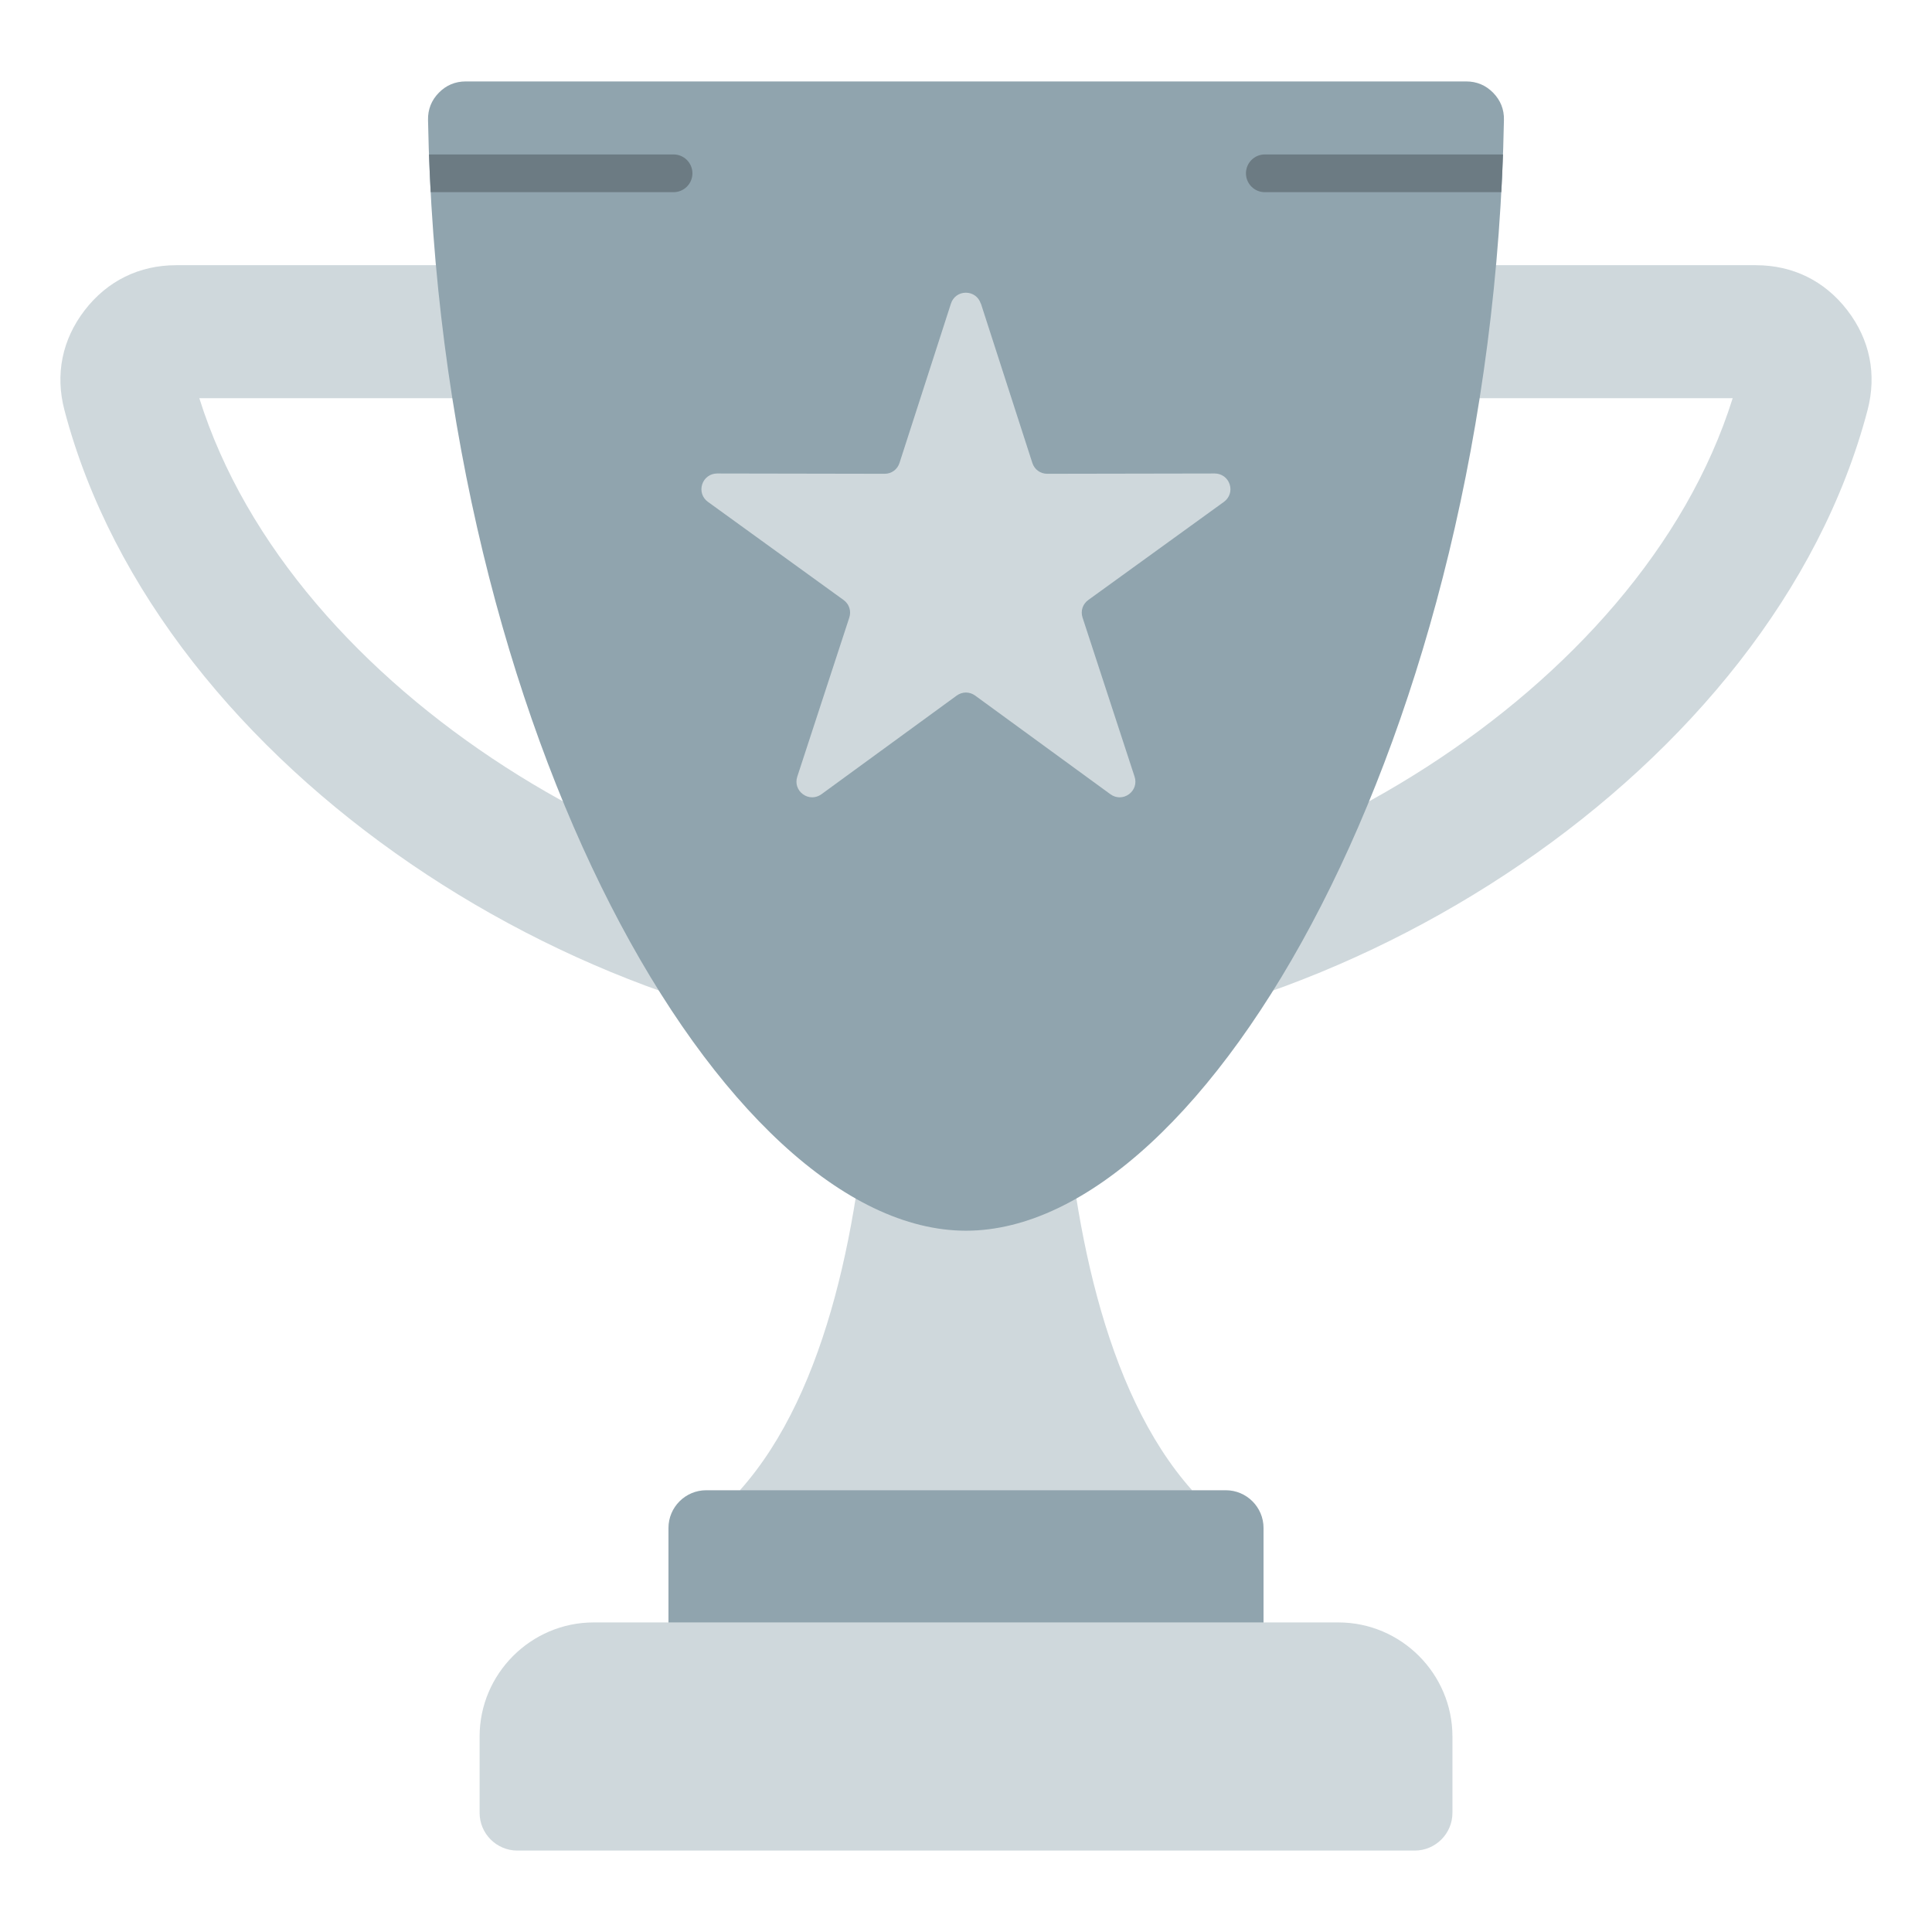 <?xml version="1.0" encoding="UTF-8"?>
<svg id="Layer_1" data-name="Layer 1" xmlns="http://www.w3.org/2000/svg" viewBox="0 0 512 512">
  <defs>
    <style>
      .cls-1 {
        fill: #6c7b83;
      }

      .cls-1, .cls-2, .cls-3 {
        fill-rule: evenodd;
      }

      .cls-2 {
        fill: #cfd8dc;
      }

      .cls-3 {
        fill: #90a4ae;
      }
    </style>
  </defs>
  <path class="cls-2" d="M196.09,394.93c47.21-52.86,33.5-185.24,33.5-185.24h52.82s-13.71,132.38,33.5,185.24l-59.91,34.06-59.91-34.06Z"/>
  <path class="cls-2" d="M256,277.45c-98.81,0-213.76-73.03-238.92-168.75-2.49-9.49-.62-18.71,5.37-26.49,5.99-7.77,14.44-11.93,24.25-11.93h418.6c9.82,0,18.26,4.15,24.25,11.93,5.99,7.77,7.86,17,5.37,26.49-25.16,95.72-140.11,168.75-238.92,168.75h0ZM459.18,105.52H52.82c24.6,78.5,124.1,136.69,203.18,136.69s178.58-58.19,203.18-136.69Z"/>
  <path class="cls-3" d="M256,326.15c-63.98,0-139.52-131.6-142.57-294.38-.05-2.79.91-5.2,2.86-7.19s4.35-3,7.14-3h265.13c2.79,0,5.19,1.01,7.14,3,1.95,1.99,2.92,4.41,2.86,7.19-3.05,162.78-78.59,294.38-142.57,294.38Z"/>
  <path class="cls-2" d="M259.95,80.45l13.63,42.23c.56,1.75,2.13,2.88,3.96,2.88l44.37-.08c1.83,0,3.39,1.13,3.96,2.87.57,1.74-.03,3.57-1.52,4.65l-35.95,26.01c-1.49,1.08-2.08,2.91-1.51,4.66l13.79,42.17c.57,1.74-.02,3.57-1.51,4.65-1.48,1.08-3.41,1.08-4.89,0l-35.85-26.15c-1.48-1.08-3.41-1.08-4.9,0l-35.85,26.15c-1.48,1.08-3.41,1.08-4.89,0-1.48-1.08-2.08-2.91-1.51-4.65l13.79-42.17c.57-1.75-.02-3.58-1.51-4.66l-35.95-26.01c-1.49-1.07-2.08-2.91-1.52-4.65.57-1.74,2.13-2.87,3.96-2.87l44.37.08c1.84,0,3.4-1.13,3.96-2.88l13.63-42.23c.56-1.75,2.12-2.88,3.95-2.88,1.83,0,3.39,1.13,3.95,2.88h0Z"/>
  <path class="cls-3" d="M187.15,394.93h137.7c5.51,0,10,4.49,10,10v42.86h-157.7v-42.86c0-5.51,4.49-10,10-10Z"/>
  <path class="cls-2" d="M157.33,429.96h197.35c16.63,0,30.23,13.6,30.23,30.23v20.23c0,5.51-4.49,10-10,10h-237.81c-5.51,0-10-4.49-10-10v-20.23c0-16.62,13.6-30.23,30.23-30.23h0Z"/>
  <path class="cls-1" d="M114.14,50.93c-.18-3.32-.33-6.65-.45-10h64.81c2.76,0,5,2.24,5,5s-2.24,5-5,5h-64.36ZM398.31,40.93c-.12,3.35-.27,6.68-.45,10h-62.67c-2.76,0-5-2.24-5-5s2.24-5,5-5h63.12Z"/>
</svg>